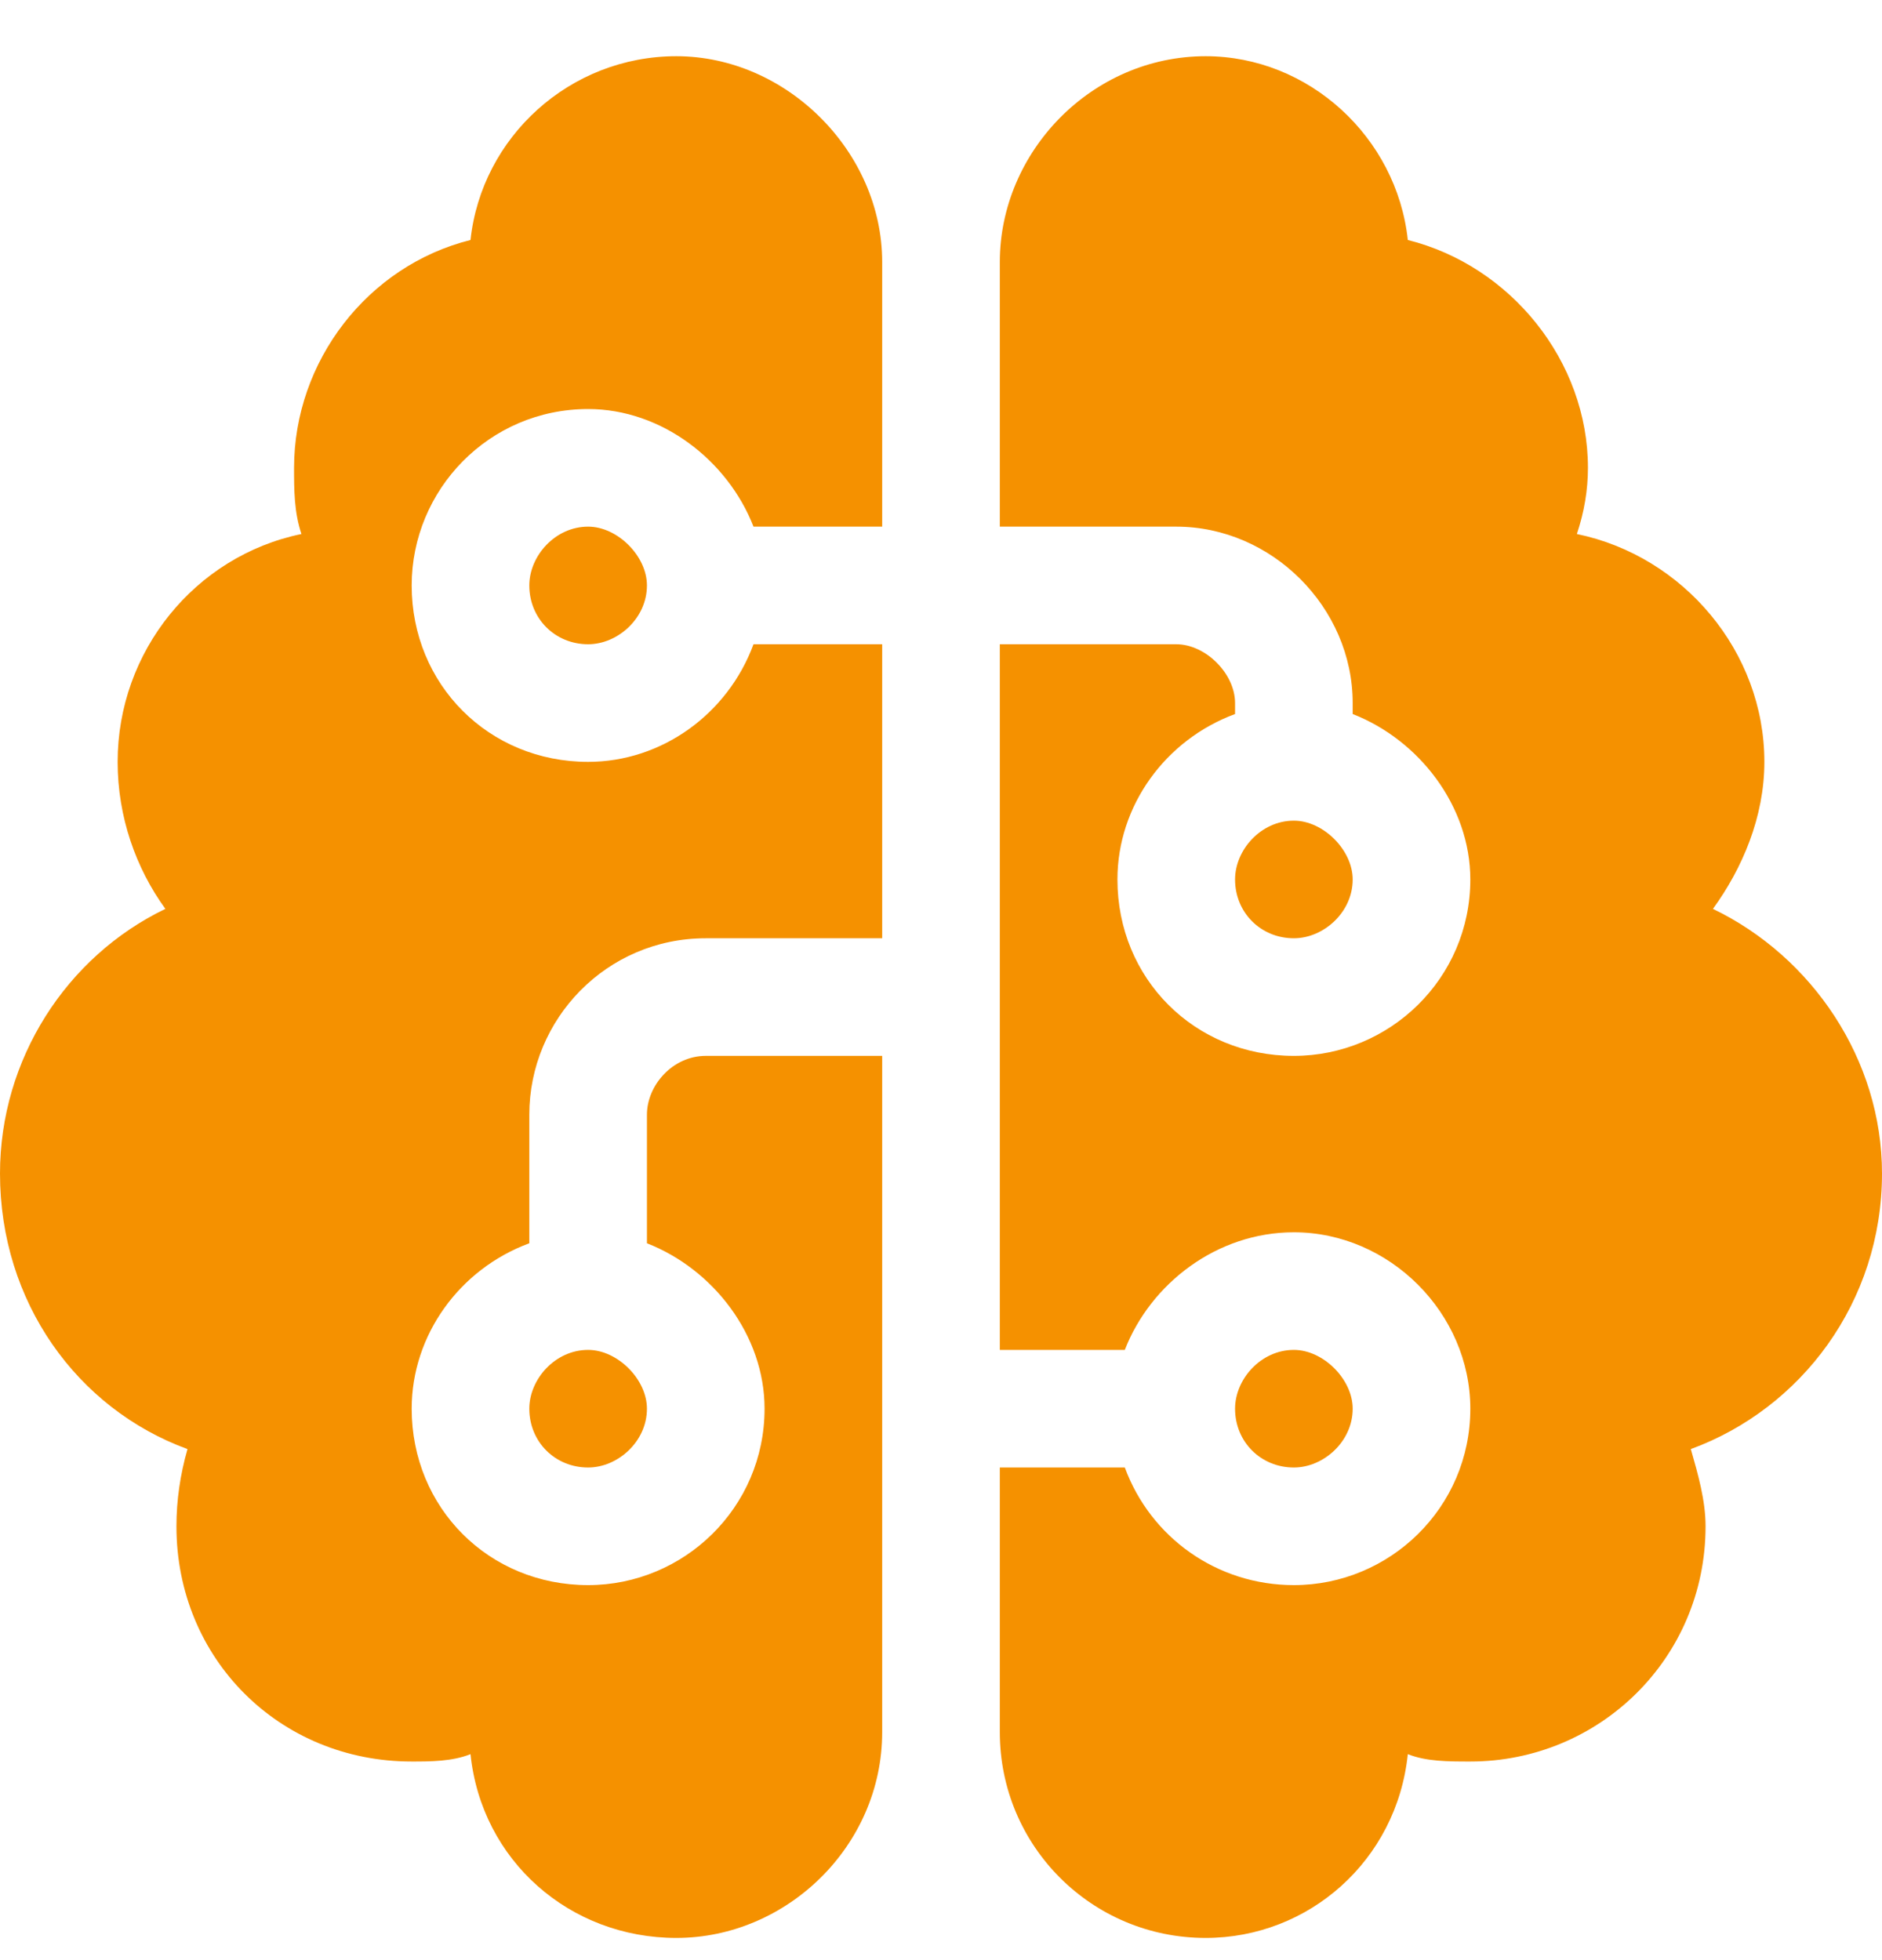 <?xml version="1.0" encoding="UTF-8"?> <svg xmlns="http://www.w3.org/2000/svg" width="24" height="25" viewBox="0 0 24 25" fill="none"><path d="M11.25 3.342V6.717H9.609C9.281 5.873 8.438 5.217 7.5 5.217C6.234 5.217 5.25 6.248 5.25 7.467C5.25 8.732 6.234 9.717 7.5 9.717C8.438 9.717 9.281 9.107 9.609 8.217H11.25V11.967H9C7.734 11.967 6.75 12.998 6.75 14.217V15.857C5.859 16.186 5.25 17.029 5.25 17.967C5.25 19.232 6.234 20.217 7.5 20.217C8.719 20.217 9.75 19.232 9.75 17.967C9.75 17.029 9.094 16.186 8.25 15.857V14.217C8.25 13.842 8.578 13.467 9 13.467H11.25V22.092C11.25 23.545 10.031 24.717 8.625 24.717C7.266 24.717 6.141 23.732 6 22.373C5.766 22.467 5.484 22.467 5.25 22.467C3.562 22.467 2.25 21.154 2.25 19.467C2.25 19.139 2.297 18.811 2.391 18.482C0.984 17.967 0 16.607 0 14.967C0 13.514 0.844 12.201 2.109 11.592C1.734 11.076 1.5 10.42 1.5 9.717C1.5 8.311 2.484 7.092 3.844 6.811C3.75 6.529 3.75 6.248 3.75 5.967C3.75 4.607 4.688 3.389 6 3.061C6.141 1.748 7.266 0.717 8.625 0.717C10.031 0.717 11.25 1.936 11.25 3.342ZM12.75 8.217H15C15.375 8.217 15.75 8.592 15.75 8.967V9.107C14.859 9.436 14.25 10.279 14.25 11.217C14.25 12.482 15.234 13.467 16.5 13.467C17.719 13.467 18.75 12.482 18.75 11.217C18.75 10.279 18.094 9.436 17.25 9.107V8.967C17.25 7.748 16.219 6.717 15 6.717H12.75V3.342C12.75 1.936 13.922 0.717 15.375 0.717C16.688 0.717 17.812 1.748 17.953 3.061C19.266 3.389 20.25 4.607 20.25 5.967C20.25 6.248 20.203 6.529 20.109 6.811C21.469 7.092 22.5 8.311 22.5 9.717C22.5 10.42 22.219 11.076 21.844 11.592C23.109 12.201 24 13.514 24 14.967C24 16.607 22.969 17.967 21.562 18.482C21.656 18.811 21.75 19.139 21.75 19.467C21.75 21.154 20.391 22.467 18.75 22.467C18.469 22.467 18.188 22.467 17.953 22.373C17.812 23.732 16.688 24.717 15.375 24.717C13.922 24.717 12.75 23.545 12.75 22.092V18.717H14.344C14.672 19.607 15.516 20.217 16.5 20.217C17.719 20.217 18.75 19.232 18.75 17.967C18.75 16.748 17.719 15.717 16.5 15.717C15.516 15.717 14.672 16.373 14.344 17.217H12.75V8.217ZM6.75 7.467C6.75 7.092 7.078 6.717 7.5 6.717C7.875 6.717 8.25 7.092 8.25 7.467C8.25 7.889 7.875 8.217 7.5 8.217C7.078 8.217 6.75 7.889 6.75 7.467ZM16.5 10.467C16.875 10.467 17.25 10.842 17.25 11.217C17.25 11.639 16.875 11.967 16.5 11.967C16.078 11.967 15.75 11.639 15.75 11.217C15.75 10.842 16.078 10.467 16.5 10.467ZM6.75 17.967C6.75 17.592 7.078 17.217 7.5 17.217C7.875 17.217 8.25 17.592 8.25 17.967C8.25 18.389 7.875 18.717 7.5 18.717C7.078 18.717 6.75 18.389 6.75 17.967ZM15.75 17.967C15.75 17.592 16.078 17.217 16.5 17.217C16.875 17.217 17.25 17.592 17.25 17.967C17.25 18.389 16.875 18.717 16.5 18.717C16.078 18.717 15.75 18.389 15.75 17.967Z" fill="#F59100"></path></svg> 